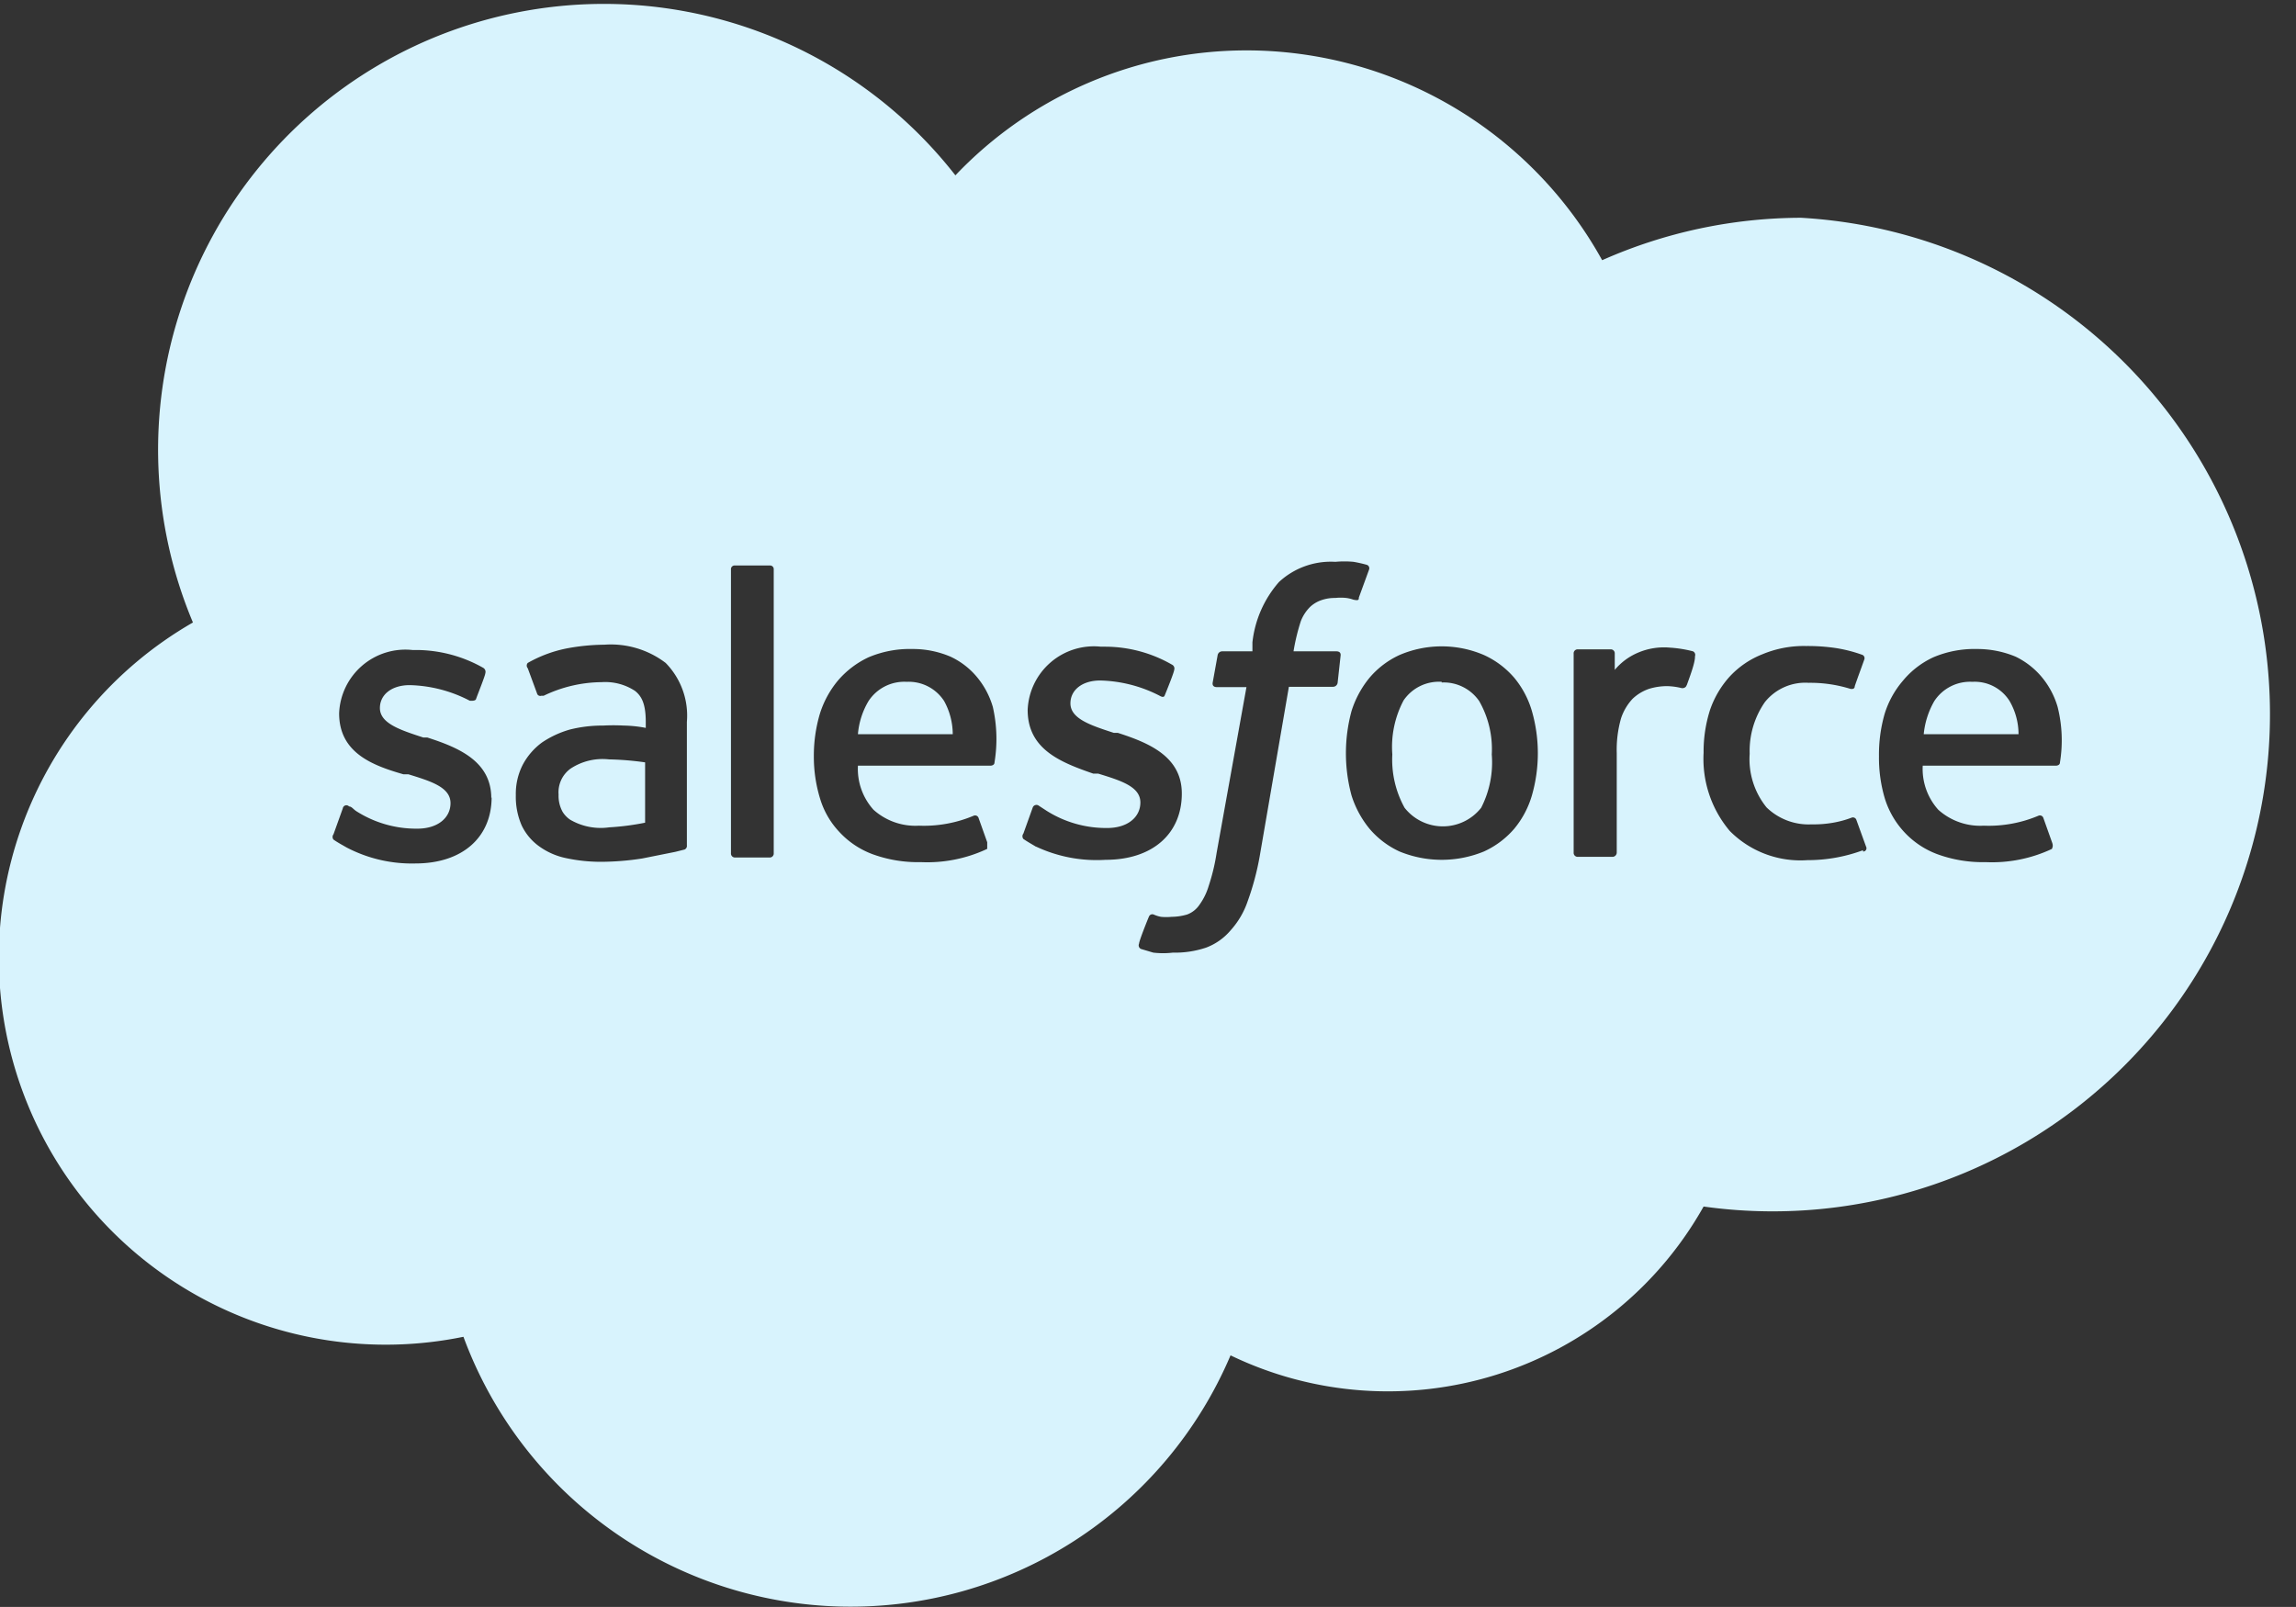<svg id="Layer_1" data-name="Layer 1" xmlns="http://www.w3.org/2000/svg" width="69.26" height="48.48" viewBox="0 0 69.26 48.48">
  <rect x="0" y="0" width="69.26" height="48.48" fill="#333333" stroke="none"/>
  <path d="M54.33,6.57a14.86,14.86,0,0,0-6,1.28A12.27,12.27,0,0,0,37.6,1.52a12.11,12.11,0,0,0-8.78,3.77,13.45,13.45,0,0,0-23,13.49,11.67,11.67,0,0,0,8.16,21.55,12.45,12.45,0,0,0,23.14.56A10.92,10.92,0,0,0,51.39,36.4,15,15,0,1,0,54.33,6.57Zm-10.84,14a1.29,1.29,0,0,0-1.15.56A3,3,0,0,0,42,22.76a3,3,0,0,0,.37,1.61,1.47,1.47,0,0,0,2.31,0A3,3,0,0,0,45,22.76a2.92,2.92,0,0,0-.38-1.61A1.3,1.3,0,0,0,43.49,20.59Zm-16.14,0a1.29,1.29,0,0,0-1.15.58,2.32,2.32,0,0,0-.32,1h2.86a2.08,2.08,0,0,0-.26-1A1.27,1.27,0,0,0,27.35,20.57ZM17.21,23.19a.88.88,0,0,0-.36.78,1,1,0,0,0,.12.52.78.78,0,0,0,.23.24,1.83,1.83,0,0,0,1.18.23,7.7,7.7,0,0,0,1.08-.14V23a8.91,8.91,0,0,0-1.09-.09A1.75,1.75,0,0,0,17.21,23.19ZM59.5,20.57a1.29,1.29,0,0,0-1.15.58,2.47,2.47,0,0,0-.32,1h2.86a2,2,0,0,0-.27-1A1.24,1.24,0,0,0,59.5,20.57ZM14.83,24.05c0,1.21-.88,2-2.3,2a4.24,4.24,0,0,1-2.07-.48c-.14-.08-.27-.15-.4-.24a.13.13,0,0,1,0-.16l.28-.78a.11.11,0,0,1,.19-.06c.08,0,.13.09.23.15a3.36,3.36,0,0,0,1.83.52c.62,0,1-.33,1-.77v0c0-.48-.59-.66-1.27-.87l-.15,0c-.94-.27-1.94-.65-1.94-1.84v0a2,2,0,0,1,2.21-1.91h.14a4.12,4.12,0,0,1,2,.54.14.14,0,0,1,.06.16c0,.07-.26.71-.28.78s-.19.05-.19.05a4.11,4.11,0,0,0-1.81-.47c-.55,0-.9.29-.9.69v0c0,.46.6.66,1.31.89l.12,0c.93.3,1.93.71,1.93,1.83Zm5.82,1.58-.28.07-1,.2a8.25,8.25,0,0,1-1.22.1,5,5,0,0,1-1.07-.11,2.11,2.11,0,0,1-.82-.36,1.65,1.65,0,0,1-.52-.62,2.16,2.16,0,0,1-.18-.92,1.92,1.92,0,0,1,.21-.92,2,2,0,0,1,.58-.67,2.94,2.94,0,0,1,.84-.39,4,4,0,0,1,1-.12,5.83,5.83,0,0,1,.63,0s.31,0,.66.07v-.17c0-.53-.11-.78-.33-.95a1.64,1.64,0,0,0-1-.26,4.1,4.1,0,0,0-1.75.41l-.07,0a.1.1,0,0,1-.13-.07l-.28-.76a.12.12,0,0,1,0-.16,3.91,3.91,0,0,1,1.24-.45,6.36,6.36,0,0,1,1.07-.1,2.73,2.73,0,0,1,1.85.55,2.27,2.27,0,0,1,.64,1.78V25.5A.12.12,0,0,1,20.65,25.63Zm2.69.11a.12.12,0,0,1-.11.13H22.16a.12.12,0,0,1-.11-.13V17.18a.11.11,0,0,1,.11-.12h1.07a.11.11,0,0,1,.11.12ZM30,23c0,.1-.12.1-.12.1h-4a1.84,1.84,0,0,0,.47,1.33,1.89,1.89,0,0,0,1.37.48,3.86,3.86,0,0,0,1.65-.3.11.11,0,0,1,.15.07l.26.73c0,.13,0,.17,0,.2a4.25,4.25,0,0,1-2,.4,4,4,0,0,1-1.46-.24,2.59,2.59,0,0,1-1-.67,2.52,2.52,0,0,1-.58-1,4.3,4.3,0,0,1-.19-1.28,4.45,4.45,0,0,1,.18-1.28,2.94,2.94,0,0,1,.54-1,2.74,2.74,0,0,1,.93-.71,3.19,3.19,0,0,1,1.33-.25,2.89,2.89,0,0,1,1.14.23,2.29,2.29,0,0,1,.77.58,2.49,2.49,0,0,1,.51.94A4.35,4.35,0,0,1,30,23Zm1.26,2.55c-.13-.08-.26-.15-.39-.24a.13.13,0,0,1,0-.16l.28-.78a.12.12,0,0,1,.19-.06l.23.15a3.36,3.36,0,0,0,1.83.52c.62,0,1-.33,1-.77v0c0-.48-.59-.66-1.27-.87l-.15,0C32,23,31,22.61,31,21.42v0a2,2,0,0,1,2.21-1.91h.14a4.05,4.05,0,0,1,2,.54.13.13,0,0,1,.07.16c0,.07-.26.71-.29.78S35,21,35,21a4.11,4.11,0,0,0-1.81-.47c-.55,0-.9.29-.9.69v0c0,.46.6.66,1.31.89l.12,0c.93.3,1.93.71,1.93,1.83v0c0,1.21-.88,2-2.3,2A4.3,4.3,0,0,1,31.25,25.54Zm9.09-4.95a.14.14,0,0,1-.14.12H38.88L38,25.83a8.11,8.11,0,0,1-.36,1.35,2.52,2.52,0,0,1-.52.89,1.79,1.79,0,0,1-.74.52,2.93,2.93,0,0,1-1,.15,2.52,2.52,0,0,1-.59,0l-.37-.11a.12.12,0,0,1-.06-.16c0-.08.26-.73.3-.82a.11.11,0,0,1,.14-.06,1,1,0,0,0,.22.07,1.65,1.65,0,0,0,.32,0,1.72,1.72,0,0,0,.47-.07.77.77,0,0,0,.37-.29,1.88,1.88,0,0,0,.28-.57,6,6,0,0,0,.24-1l.9-5h-.89c-.1,0-.14-.05-.13-.13l.15-.83a.14.14,0,0,1,.14-.12h.91l0-.27a3.31,3.31,0,0,1,.8-1.82,2.3,2.3,0,0,1,1.7-.61,3,3,0,0,1,.55,0,4,4,0,0,1,.4.09.11.11,0,0,1,.07.14l-.31.85c0,.06,0,.1-.17.06a1,1,0,0,0-.21-.05,1.49,1.49,0,0,0-.33,0,1.21,1.21,0,0,0-.43.07.94.94,0,0,0-.33.2,1.23,1.23,0,0,0-.28.43,6.16,6.16,0,0,0-.22.91h1.29c.1,0,.14.05.13.13ZM46.21,24a2.8,2.8,0,0,1-.53,1,2.65,2.65,0,0,1-.92.69,3.35,3.35,0,0,1-2.54,0,2.62,2.62,0,0,1-.91-.69,3,3,0,0,1-.54-1,4.87,4.87,0,0,1,0-2.55,3,3,0,0,1,.54-1,2.62,2.62,0,0,1,.91-.69,3.23,3.23,0,0,1,2.54,0,2.65,2.65,0,0,1,.92.69,2.8,2.8,0,0,1,.53,1,4.61,4.61,0,0,1,0,2.55Zm4.67-3.35c0,.07-.07.12-.15.11a2,2,0,0,0-.44-.06,1.86,1.86,0,0,0-.54.08,1.36,1.36,0,0,0-.5.3,1.59,1.59,0,0,0-.35.59,3.45,3.45,0,0,0-.13,1.05v3a.13.13,0,0,1-.12.13H47.59a.12.12,0,0,1-.12-.13v-6a.12.12,0,0,1,.12-.13h1a.12.12,0,0,1,.12.13v.49a1.85,1.85,0,0,1,.68-.51,2,2,0,0,1,1-.16,3.62,3.62,0,0,1,.68.11.12.12,0,0,1,.06.15C51.14,20,50.94,20.5,50.88,20.68Zm5.32,5a4.79,4.79,0,0,1-1.68.3,3,3,0,0,1-2.34-.88,3.37,3.37,0,0,1-.79-2.36,4.13,4.13,0,0,1,.19-1.28,2.9,2.9,0,0,1,.58-1,2.68,2.68,0,0,1,1-.69,3.24,3.24,0,0,1,1.32-.25,5.75,5.75,0,0,1,.89.06,4.27,4.27,0,0,1,.79.2.11.11,0,0,1,.08.14c-.11.31-.19.52-.29.81,0,.12-.14.08-.14.08a4.06,4.06,0,0,0-1.25-.18,1.56,1.56,0,0,0-1.32.58,2.58,2.58,0,0,0-.46,1.56,2.31,2.31,0,0,0,.51,1.62,1.82,1.82,0,0,0,1.36.51,3.36,3.36,0,0,0,.65-.05,3,3,0,0,0,.55-.15.11.11,0,0,1,.15.07l.29.8A.1.1,0,0,1,56.2,25.69ZM62.14,23c0,.1-.12.1-.12.1H58a1.84,1.84,0,0,0,.47,1.33,1.89,1.89,0,0,0,1.37.48,3.86,3.86,0,0,0,1.65-.3.11.11,0,0,1,.15.07l.26.73c.05.13,0,.17,0,.2a4.25,4.25,0,0,1-2,.4,4,4,0,0,1-1.46-.24,2.59,2.59,0,0,1-1-.67,2.64,2.64,0,0,1-.58-1,4.3,4.3,0,0,1-.18-1.28,4.45,4.45,0,0,1,.17-1.28,2.8,2.8,0,0,1,.55-1,2.61,2.61,0,0,1,.92-.71,3.17,3.17,0,0,1,1.32-.25,3,3,0,0,1,1.16.23,2.37,2.37,0,0,1,.76.58,2.49,2.49,0,0,1,.51.94A4.14,4.14,0,0,1,62.14,23Z" style="fill: #d8f3fd"/>
</svg>
